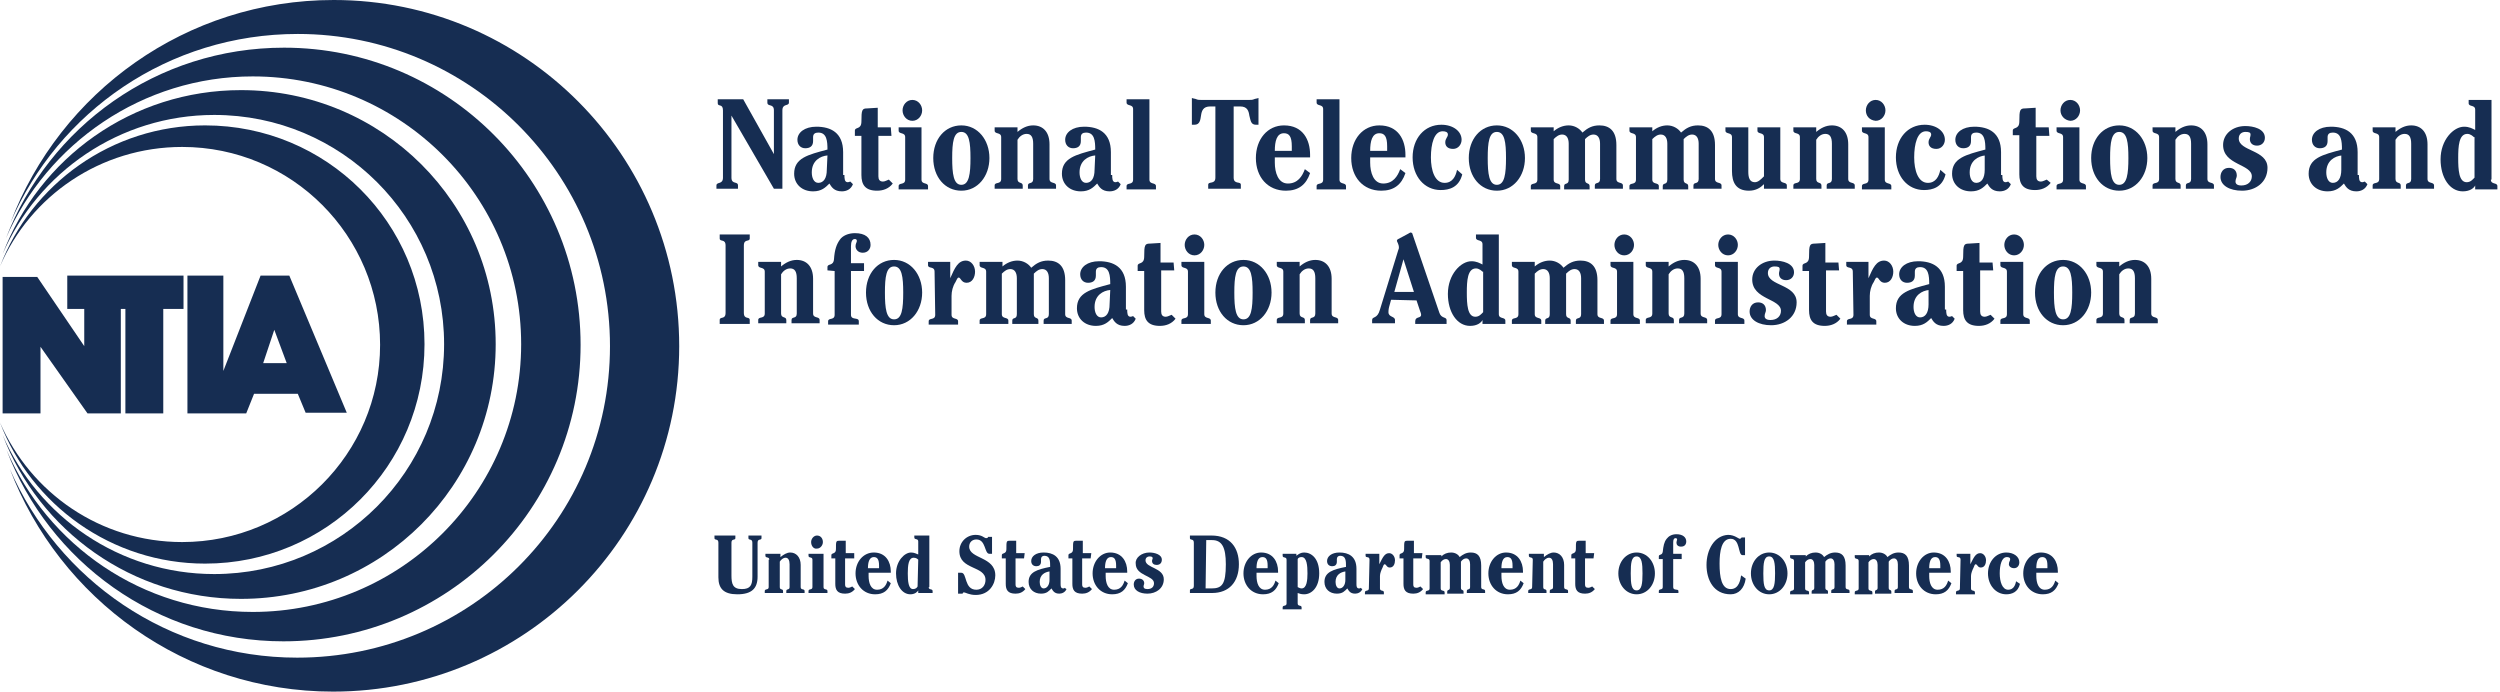 <?xml version="1.0" encoding="utf-8"?>
<!-- Generator: Adobe Illustrator 27.3.1, SVG Export Plug-In . SVG Version: 6.00 Build 0)  -->
<svg version="1.1" id="Layer_2_00000152238518331988847960000009888632190037897626_"
	 xmlns="http://www.w3.org/2000/svg" xmlns:xlink="http://www.w3.org/1999/xlink" x="0px" y="0px" viewBox="0 0 382.8 105.9"
	 style="enable-background:new 0 0 382.8 105.9;" xml:space="preserve">
<style type="text/css">
	.st0{fill:#162D52;}
</style>
<g id="blue_trans">
	<g>
		<polygon class="st0" points="10.3,42.2 10.3,47.3 12.9,47.3 12.9,53 5.7,42.4 0.4,42.4 0.4,63.3 6.2,63.3 6.2,53.1 13.4,63.3 
			18.5,63.3 18.5,47.3 19.2,47.3 19.2,63.3 25,63.3 25,47.3 28.1,47.3 28.1,42.2 		"/>
		<path class="st0" d="M28.7,42.2h5.5v14.6l5.7-14.6h4.4l8.8,21h-6.3l-1.2-2.9h-6.7l-1.2,3h-9V42.2 M40.3,55.6h3.6L42,50.5
			L40.3,55.6"/>
		<g>
			<path class="st0" d="M51.1,0C28.5,0,9.2,14.1,1.6,34.1c7.3-17,24.2-28.9,44-28.9C72,5.2,93.4,26.6,93.4,53S72,100.7,45.5,100.7
				c-19.7,0-36.6-11.9-44-28.9c7.6,19.9,26.9,34.1,49.5,34.1c29.3,0,53-23.7,53-52.9S80.4,0,51.1,0z"/>
			<path class="st0" d="M43.5,7.3C24,7.3,7.5,19.4,0.9,36.5C7.2,22,21.8,11.7,38.7,11.7c22.7,0,41.1,18.4,41.1,41s-18.4,41-41.1,41
				C21.8,93.7,7.3,83.5,1,68.9C7.5,86,24,98.2,43.4,98.2c25.1,0,45.5-20.3,45.5-45.4S68.6,7.3,43.5,7.3z"/>
			<path class="st0" d="M36.9,13.8C20.2,13.8,6,24.2,0.4,38.9c5.4-12.5,17.9-21.3,32.4-21.3C52.3,17.6,68,33.3,68,52.7
				S52.3,87.9,32.8,87.9c-14.5,0-27-8.8-32.4-21.3C6,81.3,20.3,91.7,36.9,91.7c21.6,0,39-17.4,39-39S58.5,13.8,36.9,13.8z"/>
			<path class="st0" d="M31.4,19.2c-14.3,0-26.6,9-31.4,21.6C4.6,30,15.4,22.5,27.9,22.5c16.8,0,30.3,13.6,30.3,30.3
				S44.6,83,27.9,83C15.4,83,4.7,75.5,0,64.7c4.8,12.6,17.1,21.6,31.4,21.6C50,86.3,65,71.3,65,52.7S50,19.2,31.4,19.2z"/>
		</g>
	</g>
</g>
<g>
	<path class="st0" d="M118.5,23.6L118.5,23.6v-6.7c0-1.1-1-0.5-1-1.2v-0.5h3.3v0.5c0,0.6-1,0.1-1,1.2v12h-1.3L112,17.7l0,0v9.5
		c0,1.1,1,0.5,1,1.2v0.5h-3.3v-0.5c0-0.6,1-0.1,1-1.2V16.9c0-1.1-0.8-0.5-0.8-1.1v-0.6h3.9L118.5,23.6z"/>
	<path class="st0" d="M129.3,26.8c0,0.5,0,1.1,0.5,1.1c0.2,0,0.3-0.1,0.4-0.1l0.4,0.4c-0.3,0.8-1,1.1-1.7,1.1
		c-1.2,0-1.6-0.7-1.9-1.2c-0.6,0.6-1.2,1.2-2.5,1.2c-1.7,0-2.9-1.1-2.9-2.7c0-2.4,2.1-2.9,5.1-3.7c0-1.3-0.1-2.6-1.4-2.6
		c-0.5,0-0.8,0.2-0.8,0.7c0,0.2,0,0.4,0,0.6c0,0.8-0.5,1.1-1.2,1.1s-1.2-0.5-1.2-1.3c0-1.1,1.1-2,2.9-2c2.2,0,4.1,0.9,4.1,3.9v3.5
		H129.3z M126.7,23.8c-1.1,0.1-2.4,0.8-2.4,2.6c0,0.8,0.3,1.6,1,1.6c0.8,0,1.3-0.7,1.3-2L126.7,23.8L126.7,23.8z"/>
	<path class="st0" d="M136.5,20.8h-2V27c0,0.5,0.2,0.8,0.7,0.8c0.3,0,0.6-0.2,0.9-0.3l0.6,0.6c-0.6,0.8-1.5,1.1-2.4,1.1
		c-1.8,0-2.4-0.9-2.4-2.4v-6h-1V20c0-0.6,1-0.1,1-1.4c0-1.8,0.1-2,0.9-2l1.6-0.1v3h2L136.5,20.8L136.5,20.8z"/>
	<path class="st0" d="M141.1,27.5c0,0.8,1,0.4,1,1V29h-4.5v-0.5c0-0.6,1-0.1,1-1V21c0-0.8-1-0.4-1-1v-0.5h3.5V27.5z M138.2,16.9
		c0-0.8,0.6-1.6,1.5-1.6s1.5,0.8,1.5,1.6c0,0.8-0.6,1.6-1.5,1.6S138.2,17.7,138.2,16.9z"/>
	<path class="st0" d="M151.5,24.2c0,2.8-1.8,5-4.3,5s-4.3-2.1-4.3-5s1.8-5,4.3-5S151.5,21.4,151.5,24.2z M148.6,24.2
		c0-2.4-0.2-4-1.4-4s-1.4,1.6-1.4,4s0.2,4.1,1.4,4.1S148.6,26.6,148.6,24.2z"/>
	<path class="st0" d="M153.3,21c0-0.8-1-0.4-1-1v-0.5h3.5v0.7c0.7-0.6,1.5-1,2.4-1c1.5,0,2.5,1,2.5,2.9v5.3c0,0.8,1,0.4,1,1v0.5
		h-4.3v-0.5c0-0.6,0.8-0.1,0.8-1V22c0-1-0.3-1.5-1-1.5c-0.6,0-1.1,0.4-1.4,0.9v6c0,0.8,0.8,0.4,0.8,1v0.5h-4.3v-0.5c0-0.6,1-0.1,1-1
		V21z"/>
	<path class="st0" d="M170.3,26.8c0,0.5,0,1.1,0.5,1.1c0.2,0,0.3-0.1,0.4-0.1l0.4,0.4c-0.3,0.8-1,1.1-1.7,1.1
		c-1.2,0-1.6-0.7-1.9-1.2c-0.6,0.6-1.2,1.2-2.5,1.2c-1.7,0-2.9-1.1-2.9-2.7c0-2.4,2.1-2.9,5.1-3.7c0-1.3-0.1-2.6-1.4-2.6
		c-0.5,0-0.8,0.2-0.8,0.7c0,0.2,0,0.4,0,0.6c0,0.8-0.5,1.1-1.2,1.1s-1.2-0.5-1.2-1.3c0-1.1,1.1-2,2.9-2c2.2,0,4.1,0.9,4.1,3.9v3.5
		H170.3z M167.7,23.8c-1.1,0.1-2.4,0.8-2.4,2.6c0,0.8,0.3,1.6,1,1.6c0.8,0,1.3-0.7,1.3-2L167.7,23.8L167.7,23.8z"/>
	<path class="st0" d="M176,27.5c0,0.8,1,0.4,1,1V29h-4.5v-0.5c0-0.6,1-0.1,1-1V16.7c0-0.8-1-0.4-1-1v-0.5h3.5V27.5z"/>
	<path class="st0" d="M186.3,16.3h-1c-1.1,0-1.3,0.7-1.4,1.4c-0.1,0.7-0.2,1.4-1,1.4h-0.4V15c0.2,0.1,0.5,0.1,0.7,0.2
		c0.2,0.1,0.5,0.1,0.7,0.1h7.4c0.2,0,0.5,0,0.7-0.1s0.5-0.1,0.7-0.2v4.1h-0.4c-0.8,0-0.8-0.7-1-1.4c-0.1-0.7-0.3-1.4-1.4-1.4h-1
		v10.9c0,1.1,1.1,0.5,1.1,1.1v0.6h-5v-0.6c0-0.6,1.1,0,1.1-1.1V16.3H186.3z"/>
	<path class="st0" d="M195.2,24.1v0.8c0,1.5,0.5,3.2,2,3.2s2.2-1.1,2.6-2.2l0.8,0.6c-0.6,1.8-1.8,2.7-3.7,2.7c-2.8,0-4.6-2.1-4.6-5
		s1.8-5,4.3-5c2.9,0,4,2.2,4,4.5v0.4H195.2z M197.8,23v-0.6c0-1.5-0.4-2-1.2-2c-1.1,0-1.4,1.2-1.4,2.7h2.6V23z"/>
	<path class="st0" d="M205.1,27.5c0,0.8,1,0.4,1,1V29h-4.5v-0.5c0-0.6,1-0.1,1-1V16.7c0-0.8-1-0.4-1-1v-0.5h3.5V27.5z"/>
	<path class="st0" d="M209.8,24.1v0.8c0,1.5,0.5,3.2,2,3.2s2.2-1.1,2.6-2.2l0.8,0.6c-0.6,1.8-1.8,2.7-3.7,2.7c-2.8,0-4.6-2.1-4.6-5
		s1.8-5,4.3-5c2.9,0,4,2.2,4,4.5v0.4H209.8z M212.4,23v-0.6c0-1.5-0.4-2-1.2-2c-1.1,0-1.4,1.2-1.4,2.7h2.6V23z"/>
	<path class="st0" d="M223.9,26.7c-0.5,2-2,2.4-3.3,2.4c-2.5,0-4.3-2.1-4.3-5s1.8-5,4.4-5c1.8,0,3.1,1,3.1,2.3
		c0,0.7-0.5,1.4-1.3,1.4c-0.9,0-1.2-0.5-1.2-1c0-0.6,0.4-0.8,0.4-1.2c0-0.4-0.4-0.5-0.8-0.5c-1.3,0-1.8,1.9-1.8,4
		c0,2,0.6,3.9,2.1,3.9c1.2,0,1.7-1,1.9-2L223.9,26.7z"/>
	<path class="st0" d="M233.5,24.2c0,2.8-1.8,5-4.3,5s-4.3-2.1-4.3-5s1.8-5,4.3-5S233.5,21.4,233.5,24.2z M230.6,24.2
		c0-2.4-0.2-4-1.4-4s-1.4,1.6-1.4,4s0.2,4.1,1.4,4.1S230.6,26.6,230.6,24.2z"/>
	<path class="st0" d="M237.9,19.5v0.6c0.7-0.6,1.5-0.9,2.3-0.9c0.9,0,1.7,0.5,2.1,1.1c0.8-0.7,1.5-1.1,2.6-1.1c1.5,0,2.6,0.8,2.6,3
		v5.2c0,0.8,1,0.4,1,1v0.5h-4.3v-0.5c0-0.6,0.8-0.1,0.8-1V22c0-0.8-0.3-1.4-1-1.4c-0.5,0-0.9,0.3-1.3,0.7v6.2c0,0.8,0.7,0.4,0.7,1
		V29h-3.9v-0.5c0-0.6,0.7-0.1,0.7-1V22c0-0.8-0.3-1.4-1-1.4c-0.5,0-0.9,0.3-1.3,0.7v6.2c0,0.8,1,0.4,1,1V29h-4.5v-0.5
		c0-0.6,1-0.1,1-1V21c0-0.8-1-0.4-1-1v-0.5H237.9z"/>
	<path class="st0" d="M253,19.5v0.6c0.7-0.6,1.5-0.9,2.3-0.9c0.9,0,1.7,0.5,2.1,1.1c0.8-0.7,1.5-1.1,2.6-1.1c1.5,0,2.6,0.8,2.6,3
		v5.2c0,0.8,1,0.4,1,1v0.5h-4.3v-0.5c0-0.6,0.8-0.1,0.8-1V22c0-0.8-0.3-1.4-1-1.4c-0.5,0-0.9,0.3-1.3,0.7v6.2c0,0.8,0.7,0.4,0.7,1
		V29h-3.9v-0.5c0-0.6,0.7-0.1,0.7-1V22c0-0.8-0.3-1.4-1-1.4c-0.5,0-0.9,0.3-1.3,0.7v6.2c0,0.8,1,0.4,1,1V29h-4.5v-0.5
		c0-0.6,1-0.1,1-1V21c0-0.8-1-0.4-1-1v-0.5H253z"/>
	<path class="st0" d="M270.1,21c0-0.8-1-0.4-1-1v-0.5h3.5v7.9c0,0.8,1,0.4,1,1v0.5h-3.5v-0.7c-0.5,0.5-1.2,1-2.3,1
		c-2,0-2.6-1.3-2.6-3V21c0-0.8-1-0.4-1-1v-0.5h3.5v6.8c0,0.9,0.2,1.6,1,1.6c0.5,0,0.9-0.4,1.4-0.9V21z"/>
	<path class="st0" d="M275.6,21c0-0.8-1-0.4-1-1v-0.5h3.5v0.7c0.7-0.6,1.5-1,2.4-1c1.5,0,2.5,1,2.5,2.9v5.3c0,0.8,1,0.4,1,1v0.5
		h-4.3v-0.5c0-0.6,0.8-0.1,0.8-1V22c0-1-0.3-1.5-1-1.5c-0.6,0-1.1,0.4-1.4,0.9v6c0,0.8,0.8,0.4,0.8,1v0.5h-4.3v-0.5c0-0.6,1-0.1,1-1
		V21z"/>
	<path class="st0" d="M288.6,27.5c0,0.8,1,0.4,1,1V29h-4.5v-0.5c0-0.6,1-0.1,1-1V21c0-0.8-1-0.4-1-1v-0.5h3.5V27.5z M285.7,16.9
		c0-0.8,0.6-1.6,1.5-1.6s1.5,0.8,1.5,1.6c0,0.8-0.6,1.6-1.5,1.6C286.2,18.4,285.7,17.7,285.7,16.9z"/>
	<path class="st0" d="M297.9,26.7c-0.5,2-2,2.4-3.3,2.4c-2.5,0-4.3-2.1-4.3-5s1.8-5,4.4-5c1.8,0,3.1,1,3.1,2.3
		c0,0.7-0.5,1.4-1.3,1.4c-0.9,0-1.2-0.5-1.2-1c0-0.6,0.4-0.8,0.4-1.2c0-0.4-0.4-0.5-0.8-0.5c-1.3,0-1.8,1.9-1.8,4
		c0,2,0.6,3.9,2.1,3.9c1.2,0,1.7-1,1.9-2L297.9,26.7z"/>
	<path class="st0" d="M306.6,26.8c0,0.5,0,1.1,0.5,1.1c0.2,0,0.3-0.1,0.4-0.1l0.4,0.4c-0.3,0.8-1,1.1-1.7,1.1
		c-1.2,0-1.6-0.7-1.9-1.2c-0.6,0.6-1.2,1.2-2.5,1.2c-1.7,0-2.9-1.1-2.9-2.7c0-2.4,2.1-2.9,5.1-3.7c0-1.3-0.1-2.6-1.4-2.6
		c-0.5,0-0.8,0.2-0.8,0.7c0,0.2,0,0.4,0,0.6c0,0.8-0.5,1.1-1.2,1.1s-1.2-0.5-1.2-1.3c0-1.1,1.1-2,2.9-2c2.2,0,4.1,0.9,4.1,3.9v3.5
		H306.6z M304,23.8c-1.1,0.1-2.4,0.8-2.4,2.6c0,0.8,0.3,1.6,1,1.6c0.8,0,1.3-0.7,1.3-2v-2.2H304z"/>
	<path class="st0" d="M313.8,20.8h-2V27c0,0.5,0.2,0.8,0.7,0.8c0.3,0,0.6-0.2,0.9-0.3L314,28c-0.6,0.8-1.5,1.1-2.4,1.1
		c-1.8,0-2.4-0.9-2.4-2.4v-6h-1V20c0-0.6,1-0.1,1-1.4c0-1.8,0.1-2,0.9-2l1.6-0.1v3h2L313.8,20.8L313.8,20.8z"/>
	<path class="st0" d="M318.4,27.5c0,0.8,1,0.4,1,1V29h-4.5v-0.5c0-0.6,1-0.1,1-1V21c0-0.8-1-0.4-1-1v-0.5h3.5V27.5z M315.5,16.9
		c0-0.8,0.6-1.6,1.5-1.6s1.5,0.8,1.5,1.6c0,0.8-0.6,1.6-1.5,1.6C316.1,18.4,315.5,17.7,315.5,16.9z"/>
	<path class="st0" d="M328.8,24.2c0,2.8-1.8,5-4.3,5s-4.3-2.1-4.3-5s1.8-5,4.3-5S328.8,21.4,328.8,24.2z M325.9,24.2
		c0-2.4-0.2-4-1.4-4s-1.4,1.6-1.4,4s0.2,4.1,1.4,4.1S325.9,26.6,325.9,24.2z"/>
	<path class="st0" d="M330.6,21c0-0.8-1-0.4-1-1v-0.5h3.5v0.7c0.7-0.6,1.5-1,2.4-1c1.5,0,2.5,1,2.5,2.9v5.3c0,0.8,1,0.4,1,1v0.5
		h-4.3v-0.5c0-0.6,0.8-0.1,0.8-1V22c0-1-0.3-1.5-1-1.5c-0.6,0-1.1,0.4-1.4,0.9v6c0,0.8,0.8,0.4,0.8,1v0.5h-4.3v-0.5c0-0.6,1-0.1,1-1
		V21z"/>
	<path class="st0" d="M343.8,19.3c1.2,0,3,0.4,3,1.8c0,0.7-0.5,1.2-1.2,1.2s-1.1-0.4-1.1-1c0-0.3,0.1-0.4,0.1-0.7
		c0-0.3-0.2-0.4-0.8-0.4c-0.5,0-1,0.3-1,1c0,2,4.4,1.7,4.4,4.5c0,2.2-1.8,3.5-3.9,3.5c-1.9,0-3.3-0.8-3.3-2.1c0-0.7,0.4-1.4,1.3-1.4
		c0.7,0,1.2,0.4,1.2,1.2c0,0.3-0.2,0.5-0.2,0.9c0,0.3,0.2,0.6,0.9,0.6c1,0,1.6-0.6,1.6-1.4c0-1.9-4.4-1.7-4.4-4.8
		C340.4,20.5,341.9,19.3,343.8,19.3z"/>
	<path class="st0" d="M361.2,26.8c0,0.5,0,1.1,0.5,1.1c0.2,0,0.3-0.1,0.4-0.1l0.4,0.4c-0.3,0.8-1,1.1-1.7,1.1
		c-1.2,0-1.6-0.7-1.9-1.2c-0.6,0.6-1.2,1.2-2.5,1.2c-1.7,0-2.9-1.1-2.9-2.7c0-2.4,2.1-2.9,5.1-3.7c0-1.3-0.1-2.6-1.4-2.6
		c-0.5,0-0.8,0.2-0.8,0.7c0,0.2,0,0.4,0,0.6c0,0.8-0.5,1.1-1.2,1.1s-1.2-0.5-1.2-1.3c0-1.1,1.1-2,2.9-2c2.2,0,4.1,0.9,4.1,3.9v3.5
		H361.2z M358.6,23.8c-1.1,0.1-2.4,0.8-2.4,2.6c0,0.8,0.3,1.6,1,1.6c0.8,0,1.3-0.7,1.3-2v-2.2H358.6z"/>
	<path class="st0" d="M364.3,21c0-0.8-1-0.4-1-1v-0.5h3.5v0.7c0.7-0.6,1.5-1,2.4-1c1.5,0,2.5,1,2.5,2.9v5.3c0,0.8,1,0.4,1,1v0.5
		h-4.3v-0.5c0-0.6,0.8-0.1,0.8-1V22c0-1-0.3-1.5-1-1.5c-0.6,0-1.1,0.4-1.4,0.9v6c0,0.8,0.8,0.4,0.8,1v0.5h-4.3v-0.5c0-0.6,1-0.1,1-1
		V21z"/>
	<path class="st0" d="M381.4,27.5c0,0.8,1,0.4,1,1V29H379v-0.6l0,0c-0.2,0.4-0.8,0.9-1.9,0.9c-2,0-3.4-2.1-3.4-4.9c0-3,2-5,3.6-5
		c0.8,0,1.3,0.3,1.7,0.5v-3.1c0-0.8-1-0.4-1-1v-0.5h3.5v12.2H381.4z M378.8,21c-0.1-0.1-0.5-0.5-1-0.5c-1.3,0-1.4,1.9-1.4,3.7
		s0.1,3.7,1.3,3.7c0.6,0,0.9-0.4,1.2-0.7V21H378.8z"/>
	<path class="st0" d="M111.1,37.6c0-1.1-0.9-0.5-0.9-1.1v-0.6h4.6v0.6c0,0.6-0.9,0-0.9,1.1v10.3c0,1.1,0.9,0.5,0.9,1.1v0.6h-4.6V49
		c0-0.6,0.9,0,0.9-1.1V37.6z"/>
	<path class="st0" d="M117.1,41.6c0-0.8-1-0.4-1-1v-0.5h3.5v0.7c0.7-0.6,1.5-1,2.4-1c1.5,0,2.5,1,2.5,2.9V48c0,0.8,1,0.4,1,1v0.5
		h-4.3V49c0-0.6,0.8-0.1,0.8-1v-5.4c0-1-0.3-1.5-1-1.5c-0.6,0-1.1,0.4-1.4,0.9v6c0,0.8,0.8,0.4,0.8,1v0.5h-4.3V49c0-0.6,1-0.1,1-1
		V41.6z"/>
	<path class="st0" d="M126.7,41.4v-0.5c0-0.6,0.9-0.1,1-1.2c0.1-1.5,0.4-2.3,0.9-3c0.4-0.6,1.3-1,2.3-1c1.6,0,2.4,0.7,2.4,1.8
		c0,0.6-0.4,1.2-1.2,1.2c-0.7,0-1.1-0.5-1.1-1c0-0.4,0.2-0.6,0.2-0.8s-0.1-0.3-0.3-0.3c-0.4,0-0.6,0.4-0.6,1.1v2.6h2v1.2h-2v6.7
		c0,0.9,1.2,0.3,1.2,1v0.5h-4.7v-0.5c0-0.6,1-0.1,1-1v-6.7L126.7,41.4L126.7,41.4z"/>
	<path class="st0" d="M141.2,44.8c0,2.8-1.8,5-4.3,5s-4.3-2.1-4.3-5s1.8-5,4.3-5S141.2,42,141.2,44.8z M138.3,44.8
		c0-2.4-0.2-4-1.4-4s-1.4,1.6-1.4,4s0.2,4.1,1.4,4.1S138.3,47.3,138.3,44.8z"/>
	<path class="st0" d="M143.1,41.6c0-0.9-1-0.4-1-1v-0.5h3.4v2.5l0,0c0.7-1.6,1.2-2.7,2.4-2.7c0.8,0,1.4,0.8,1.4,1.7
		c0,0.8-0.4,1.7-1.3,1.7c-0.8,0-0.9-0.8-1.2-0.8c-0.2,0-0.3,0.3-0.5,0.7c-0.4,0.6-0.6,1.4-0.6,2.1v2.9c0,0.8,1,0.4,1,1v0.5h-4.5
		v-0.5c0-0.6,1-0.1,1-1L143.1,41.6L143.1,41.6z"/>
	<path class="st0" d="M153.5,40.2v0.6c0.7-0.6,1.5-0.9,2.3-0.9c0.9,0,1.7,0.5,2.1,1.1c0.8-0.7,1.5-1.1,2.6-1.1c1.5,0,2.6,0.8,2.6,3
		v5.2c0,0.8,1,0.4,1,1v0.5h-4.3v-0.5c0-0.6,0.8-0.1,0.8-1v-5.5c0-0.8-0.3-1.4-1-1.4c-0.5,0-0.9,0.3-1.3,0.7v6.2c0,0.8,0.7,0.4,0.7,1
		v0.5h-4v-0.5c0-0.6,0.7-0.1,0.7-1v-5.5c0-0.8-0.3-1.4-1-1.4c-0.5,0-0.9,0.3-1.3,0.7v6.2c0,0.8,1,0.4,1,1v0.5H150v-0.5
		c0-0.6,1-0.1,1-1v-6.5c0-0.8-1-0.4-1-1v-0.5h3.5V40.2z"/>
	<path class="st0" d="M172.6,47.4c0,0.5,0,1.1,0.5,1.1c0.2,0,0.3-0.1,0.4-0.1l0.4,0.4c-0.3,0.8-1,1.1-1.7,1.1
		c-1.2,0-1.6-0.7-1.9-1.2c-0.6,0.6-1.2,1.2-2.5,1.2c-1.7,0-2.9-1.1-2.9-2.7c0-2.4,2.1-2.9,5.1-3.7c0-1.3-0.1-2.6-1.4-2.6
		c-0.5,0-0.8,0.2-0.8,0.7c0,0.2,0,0.4,0,0.6c0,0.8-0.5,1.1-1.2,1.1s-1.2-0.5-1.2-1.3c0-1.1,1.1-2,2.9-2c2.2,0,4.1,0.9,4.1,3.9v3.5
		H172.6z M170,44.4c-1.1,0.1-2.4,0.8-2.4,2.6c0,0.8,0.3,1.6,1,1.6c0.8,0,1.3-0.7,1.3-2L170,44.4L170,44.4z"/>
	<path class="st0" d="M179.8,41.4h-2v6.3c0,0.5,0.2,0.8,0.7,0.8c0.3,0,0.6-0.2,0.9-0.3l0.6,0.6c-0.6,0.8-1.5,1.1-2.4,1.1
		c-1.8,0-2.4-0.9-2.4-2.4v-6h-1v-0.8c0-0.6,1-0.1,1-1.4c0-1.8,0.1-2,0.9-2l1.6-0.1v3h2L179.8,41.4L179.8,41.4z"/>
	<path class="st0" d="M184.4,48.1c0,0.8,1,0.4,1,1v0.5h-4.5v-0.5c0-0.6,1-0.1,1-1v-6.5c0-0.8-1-0.4-1-1v-0.5h3.5V48.1z M181.4,37.5
		c0-0.8,0.6-1.6,1.5-1.6s1.5,0.8,1.5,1.6s-0.6,1.6-1.5,1.6S181.4,38.3,181.4,37.5z"/>
	<path class="st0" d="M194.7,44.8c0,2.8-1.8,5-4.3,5s-4.3-2.1-4.3-5s1.8-5,4.3-5S194.7,42,194.7,44.8z M191.8,44.8
		c0-2.4-0.2-4-1.4-4s-1.4,1.6-1.4,4s0.2,4.1,1.4,4.1S191.8,47.3,191.8,44.8z"/>
	<path class="st0" d="M196.5,41.6c0-0.8-1-0.4-1-1v-0.5h3.5v0.7c0.7-0.6,1.5-1,2.4-1c1.5,0,2.5,1,2.5,2.9V48c0,0.8,1,0.4,1,1v0.5
		h-4.3V49c0-0.6,0.8-0.1,0.8-1v-5.4c0-1-0.3-1.5-1-1.5c-0.6,0-1.1,0.4-1.4,0.9v6c0,0.8,0.8,0.4,0.8,1v0.5h-4.3V49c0-0.6,1-0.1,1-1
		V41.6z"/>
	<path class="st0" d="M213,45.9l-0.3,1.1c-0.1,0.4-0.1,0.7-0.1,0.8c0,0.8,1,0.6,1,1.2v0.5h-3.5V49c0-0.6,0.8-0.1,1.2-1.6l2.8-9.1
		c0.1-0.2,0.1-0.3,0.1-0.4c0-0.5-0.3-0.9-0.3-1s0-0.2,0.2-0.3l1.5-0.8c0.2-0.1,0.3-0.2,0.4-0.2c0.1,0,0.3,0.1,0.3,0.3l4.1,12
		c0.3,0.9,1.1,0.6,1.1,1.1v0.6h-4.8v-0.4c0-0.8,0.9-0.4,0.9-1c0-0.2-0.1-0.4-0.2-0.7l-0.5-1.5L213,45.9L213,45.9z M216.5,44.7
		l-1.6-5l0,0l-1.4,5H216.5z"/>
	<path class="st0" d="M229.5,48.1c0,0.8,1,0.4,1,1v0.5H227V49l0,0c-0.2,0.4-0.8,0.9-1.9,0.9c-2,0-3.4-2.1-3.4-4.9c0-3,2-5,3.6-5
		c0.8,0,1.3,0.3,1.7,0.5v-3.1c0-0.8-1-0.4-1-1v-0.5h3.5L229.5,48.1L229.5,48.1z M227,41.6c-0.1-0.1-0.5-0.5-1-0.5
		c-1.3,0-1.4,1.9-1.4,3.7s0.1,3.7,1.3,3.7c0.6,0,0.9-0.4,1.2-0.7v-6.2H227z"/>
	<path class="st0" d="M235,40.2v0.6c0.7-0.6,1.5-0.9,2.3-0.9c0.9,0,1.7,0.5,2.1,1.1c0.8-0.7,1.5-1.1,2.6-1.1c1.5,0,2.6,0.8,2.6,3
		v5.2c0,0.8,1,0.4,1,1v0.5h-4.3v-0.5c0-0.6,0.8-0.1,0.8-1v-5.5c0-0.8-0.3-1.4-1-1.4c-0.5,0-0.9,0.3-1.3,0.7v6.2c0,0.8,0.7,0.4,0.7,1
		v0.5h-3.9v-0.5c0-0.6,0.7-0.1,0.7-1v-5.5c0-0.8-0.3-1.4-1-1.4c-0.5,0-0.9,0.3-1.3,0.7v6.2c0,0.8,1,0.4,1,1v0.5h-4.5v-0.5
		c0-0.6,1-0.1,1-1v-6.5c0-0.8-1-0.4-1-1v-0.5h3.5V40.2z"/>
	<path class="st0" d="M250.1,48.1c0,0.8,1,0.4,1,1v0.5h-4.5v-0.5c0-0.6,1-0.1,1-1v-6.5c0-0.8-1-0.4-1-1v-0.5h3.5V48.1z M247.2,37.5
		c0-0.8,0.6-1.6,1.5-1.6s1.5,0.8,1.5,1.6s-0.6,1.6-1.5,1.6S247.2,38.3,247.2,37.5z"/>
	<path class="st0" d="M253,41.6c0-0.8-1-0.4-1-1v-0.5h3.5v0.7c0.7-0.6,1.5-1,2.4-1c1.5,0,2.5,1,2.5,2.9V48c0,0.8,1,0.4,1,1v0.5h-4.3
		V49c0-0.6,0.8-0.1,0.8-1v-5.4c0-1-0.3-1.5-1-1.5c-0.6,0-1.1,0.4-1.4,0.9v6c0,0.8,0.8,0.4,0.8,1v0.5H252V49c0-0.6,1-0.1,1-1
		L253,41.6L253,41.6z"/>
	<path class="st0" d="M266.1,48.1c0,0.8,1,0.4,1,1v0.5h-4.5v-0.5c0-0.6,1-0.1,1-1v-6.5c0-0.8-1-0.4-1-1v-0.5h3.5V48.1z M263.1,37.5
		c0-0.8,0.6-1.6,1.5-1.6s1.5,0.8,1.5,1.6s-0.6,1.6-1.5,1.6S263.1,38.3,263.1,37.5z"/>
	<path class="st0" d="M271.7,39.9c1.2,0,3,0.4,3,1.8c0,0.7-0.5,1.2-1.2,1.2s-1.1-0.4-1.1-1c0-0.3,0.1-0.4,0.1-0.7s-0.2-0.4-0.8-0.4
		c-0.5,0-1,0.3-1,1c0,2,4.4,1.7,4.4,4.5c0,2.2-1.8,3.5-3.9,3.5c-1.9,0-3.3-0.8-3.3-2.1c0-0.7,0.4-1.4,1.3-1.4c0.7,0,1.2,0.4,1.2,1.2
		c0,0.3-0.2,0.5-0.2,0.9c0,0.3,0.2,0.6,0.9,0.6c1,0,1.6-0.6,1.6-1.4c0-1.9-4.4-1.7-4.4-4.8C268.3,41.1,269.8,39.9,271.7,39.9z"/>
	<path class="st0" d="M281.6,41.4h-2v6.3c0,0.5,0.2,0.8,0.7,0.8c0.3,0,0.6-0.2,0.9-0.3l0.6,0.6c-0.6,0.8-1.5,1.1-2.4,1.1
		c-1.8,0-2.4-0.9-2.4-2.4v-6h-1v-0.8c0-0.6,1-0.1,1-1.4c0-1.8,0.1-2,0.9-2l1.6-0.1v3h2L281.6,41.4L281.6,41.4z"/>
	<path class="st0" d="M283.7,41.6c0-0.9-1-0.4-1-1v-0.5h3.4v2.5l0,0c0.7-1.6,1.2-2.7,2.4-2.7c0.8,0,1.4,0.8,1.4,1.7
		c0,0.8-0.4,1.7-1.3,1.7c-0.8,0-0.9-0.8-1.2-0.8c-0.2,0-0.3,0.3-0.5,0.7c-0.4,0.6-0.6,1.4-0.6,2.1v2.9c0,0.8,1,0.4,1,1v0.5h-4.5
		v-0.5c0-0.6,1-0.1,1-1L283.7,41.6L283.7,41.6z"/>
	<path class="st0" d="M298,47.4c0,0.5,0,1.1,0.5,1.1c0.2,0,0.3-0.1,0.4-0.1l0.4,0.4c-0.3,0.8-1,1.1-1.7,1.1c-1.2,0-1.6-0.7-1.9-1.2
		c-0.6,0.6-1.2,1.2-2.5,1.2c-1.7,0-2.9-1.1-2.9-2.7c0-2.4,2.1-2.9,5.1-3.7c0-1.3-0.1-2.6-1.4-2.6c-0.5,0-0.8,0.2-0.8,0.7
		c0,0.2,0,0.4,0,0.6c0,0.8-0.5,1.1-1.2,1.1s-1.2-0.5-1.2-1.3c0-1.1,1.1-2,2.9-2c2.2,0,4.1,0.9,4.1,3.9v3.5H298z M295.4,44.4
		c-1.1,0.1-2.4,0.8-2.4,2.6c0,0.8,0.3,1.6,1,1.6c0.8,0,1.3-0.7,1.3-2v-2.2H295.4z"/>
	<path class="st0" d="M305.2,41.4h-2v6.3c0,0.5,0.2,0.8,0.7,0.8c0.3,0,0.6-0.2,0.9-0.3l0.6,0.6c-0.6,0.8-1.5,1.1-2.4,1.1
		c-1.8,0-2.4-0.9-2.4-2.4v-6h-1v-0.8c0-0.6,1-0.1,1-1.4c0-1.8,0.1-2,0.9-2l1.6-0.1v3h2L305.2,41.4L305.2,41.4z"/>
	<path class="st0" d="M309.8,48.1c0,0.8,1,0.4,1,1v0.5h-4.5v-0.5c0-0.6,1-0.1,1-1v-6.5c0-0.8-1-0.4-1-1v-0.5h3.5V48.1z M306.9,37.5
		c0-0.8,0.6-1.6,1.5-1.6s1.5,0.8,1.5,1.6s-0.6,1.6-1.5,1.6S306.9,38.3,306.9,37.5z"/>
	<path class="st0" d="M320.2,44.8c0,2.8-1.8,5-4.3,5s-4.3-2.1-4.3-5s1.8-5,4.3-5S320.2,42,320.2,44.8z M317.3,44.8
		c0-2.4-0.2-4-1.4-4s-1.4,1.6-1.4,4s0.2,4.1,1.4,4.1S317.3,47.3,317.3,44.8z"/>
	<path class="st0" d="M322,41.6c0-0.8-1-0.4-1-1v-0.5h3.5v0.7c0.7-0.6,1.5-1,2.4-1c1.5,0,2.5,1,2.5,2.9V48c0,0.8,1,0.4,1,1v0.5h-4.3
		V49c0-0.6,0.8-0.1,0.8-1v-5.4c0-1-0.3-1.5-1-1.5c-0.6,0-1.1,0.4-1.4,0.9v6c0,0.8,0.8,0.4,0.8,1v0.5H321V49c0-0.6,1-0.1,1-1V41.6z"
		/>
	<path class="st0" d="M112.6,82v0.4c0,0.4-0.6,0-0.6,0.7v5c0,1.3,0.2,2.1,1.6,2.1c1.3,0,1.6-0.6,1.6-1.9v-5.2c0-0.7-0.6-0.3-0.6-0.7
		V82h2v0.4c0,0.4-0.6,0-0.6,0.7v5.2c0,1.8-0.9,2.7-3.1,2.7c-2.1,0-2.9-0.9-2.9-2.6v-5.3c0-0.7-0.6-0.3-0.6-0.7V82H112.6z"/>
	<path class="st0" d="M117.8,85.7c0-0.5-0.6-0.2-0.6-0.6v-0.3h2.3v0.5c0.5-0.4,1-0.7,1.5-0.7c0.9,0,1.6,0.7,1.6,1.9v3.4
		c0,0.5,0.6,0.2,0.6,0.6v0.3h-2.8v-0.3c0-0.4,0.5-0.1,0.5-0.6v-3.5c0-0.6-0.2-1-0.6-1s-0.7,0.3-0.9,0.6v3.9c0,0.5,0.5,0.2,0.5,0.6
		v0.3h-2.8v-0.3c0-0.4,0.6-0.1,0.6-0.6v-4.2H117.8z"/>
	<path class="st0" d="M126.1,89.9c0,0.5,0.6,0.2,0.6,0.6v0.3h-2.9v-0.3c0-0.4,0.6-0.1,0.6-0.6v-4.2c0-0.5-0.6-0.2-0.6-0.6v-0.3h2.3
		V89.9z M124.2,83c0-0.5,0.4-1,0.9-1c0.6,0,0.9,0.5,0.9,1s-0.4,1-0.9,1C124.6,84.1,124.2,83.6,124.2,83z"/>
	<path class="st0" d="M130.7,85.5h-1.3v4c0,0.3,0.1,0.5,0.5,0.5c0.2,0,0.4-0.1,0.6-0.2l0.4,0.4c-0.4,0.5-0.9,0.7-1.5,0.7
		c-1.2,0-1.5-0.6-1.5-1.5v-3.9h-0.6V85c0-0.4,0.7-0.1,0.7-0.9c0-1.2,0-1.3,0.5-1.3h1v1.9h1.3v0.8H130.7z"/>
	<path class="st0" d="M133,87.7v0.5c0,1,0.3,2.1,1.3,2.1s1.4-0.7,1.6-1.4l0.5,0.4c-0.4,1.1-1.1,1.7-2.4,1.7c-1.8,0-3-1.4-3-3.2
		c0-1.8,1.2-3.2,2.8-3.2c1.8,0,2.6,1.4,2.6,2.9v0.2H133z M134.6,87v-0.4c0-1-0.3-1.3-0.8-1.3c-0.7,0-0.9,0.8-0.9,1.7
		C132.9,87,134.6,87,134.6,87z"/>
	<path class="st0" d="M142.2,89.9c0,0.5,0.6,0.2,0.6,0.6v0.3h-2.2v-0.4l0,0c-0.1,0.2-0.5,0.6-1.2,0.6c-1.3,0-2.2-1.4-2.2-3.2
		c0-1.9,1.3-3.2,2.3-3.2c0.5,0,0.8,0.2,1.1,0.3v-2c0-0.5-0.6-0.2-0.6-0.6V82h2.3v7.9H142.2z M140.6,85.7c-0.1-0.1-0.3-0.3-0.7-0.3
		c-0.8,0-0.9,1.2-0.9,2.4c0,1.2,0.1,2.4,0.8,2.4c0.4,0,0.6-0.2,0.7-0.4L140.6,85.7L140.6,85.7z"/>
	<path class="st0" d="M146.9,87.7h0.3c0.9,0,0.4,2.6,2.3,2.6c0.9,0,1.4-0.7,1.4-1.5c0-2.2-4-1.5-4-4.4c0-1.4,1.1-2.5,2.5-2.5
		c1,0,1.3,0.5,1.6,0.5c0.2,0,0.3-0.1,0.3-0.2h0.6v2.6h-0.4c-0.8,0-0.5-2.2-2-2.2c-0.6,0-1.1,0.4-1.1,1.1c0,1.9,4,1.5,4,4.4
		c0,1.3-0.9,3-3,3c-1,0-1.6-0.4-1.8-0.4c-0.1,0-0.2,0.1-0.2,0.2h-0.7v-3.2H146.9z"/>
	<path class="st0" d="M156.8,85.5h-1.3v4c0,0.3,0.1,0.5,0.5,0.5c0.2,0,0.4-0.1,0.6-0.2l0.4,0.4c-0.4,0.5-0.9,0.7-1.5,0.7
		c-1.2,0-1.5-0.6-1.5-1.5v-3.9h-0.6V85c0-0.4,0.7-0.1,0.7-0.9c0-1.2,0-1.3,0.5-1.3h1v1.9h1.3L156.8,85.5L156.8,85.5z"/>
	<path class="st0" d="M162.4,89.4c0,0.3,0,0.7,0.4,0.7c0.1,0,0.2,0,0.2-0.1l0.3,0.2c-0.2,0.5-0.7,0.7-1.1,0.7c-0.8,0-1-0.5-1.2-0.8
		c-0.4,0.4-0.7,0.8-1.6,0.8c-1.1,0-1.9-0.7-1.9-1.8c0-1.5,1.3-1.9,3.3-2.3c0-0.9,0-1.7-0.9-1.7c-0.3,0-0.5,0.2-0.5,0.5
		c0,0.1,0,0.2,0,0.4c0,0.5-0.3,0.7-0.7,0.7c-0.5,0-0.8-0.3-0.8-0.8c0-0.7,0.7-1.3,1.9-1.3c1.4,0,2.6,0.6,2.6,2.5V89.4z M160.7,87.5
		c-0.7,0.1-1.5,0.5-1.5,1.6c0,0.5,0.2,1,0.6,1c0.5,0,0.9-0.5,0.9-1.3V87.5z"/>
	<path class="st0" d="M167,85.5h-1.3v4c0,0.3,0.1,0.5,0.5,0.5c0.2,0,0.4-0.1,0.6-0.2l0.4,0.4c-0.4,0.5-0.9,0.7-1.5,0.7
		c-1.2,0-1.5-0.6-1.5-1.5v-3.9h-0.6V85c0-0.4,0.7-0.1,0.7-0.9c0-1.2,0-1.3,0.5-1.3h1v1.9h1.3L167,85.5L167,85.5z"/>
	<path class="st0" d="M169.3,87.7v0.5c0,1,0.3,2.1,1.3,2.1s1.4-0.7,1.6-1.4l0.5,0.4c-0.4,1.1-1.1,1.7-2.4,1.7c-1.8,0-3-1.4-3-3.2
		c0-1.8,1.2-3.2,2.7-3.2c1.8,0,2.6,1.4,2.6,2.9v0.2H169.3z M170.9,87v-0.4c0-1-0.3-1.3-0.8-1.3c-0.7,0-0.9,0.8-0.9,1.7
		C169.2,87,170.9,87,170.9,87z"/>
	<path class="st0" d="M176,84.6c0.8,0,1.9,0.3,1.9,1.1c0,0.5-0.3,0.8-0.8,0.8c-0.4,0-0.7-0.2-0.7-0.6c0-0.2,0.1-0.3,0.1-0.4
		c0-0.2-0.1-0.3-0.5-0.3c-0.3,0-0.6,0.2-0.6,0.6c0,1.2,2.8,1.1,2.8,2.9c0,1.4-1.2,2.2-2.5,2.2c-1.2,0-2.1-0.5-2.1-1.4
		c0-0.5,0.3-0.9,0.8-0.9s0.8,0.3,0.8,0.7c0,0.2-0.1,0.3-0.1,0.5s0.1,0.4,0.6,0.4c0.7,0,1-0.4,1-0.9c0-1.2-2.8-1.1-2.8-3
		C173.8,85.4,174.8,84.6,176,84.6z"/>
	<path class="st0" d="M182.8,83.1c0-0.7-0.6-0.3-0.6-0.7V82h3.3c2.9,0,4.2,1.9,4.2,4.4c0,2.7-1.5,4.4-4.1,4.4h-3.4v-0.4
		c0-0.4,0.6,0,0.6-0.7V83.1z M184.6,90.1h0.9c1.6,0,2.2-0.6,2.2-3.7c0-2.6-0.6-3.7-2.1-3.7h-0.9L184.6,90.1L184.6,90.1z"/>
	<path class="st0" d="M192.4,87.7v0.5c0,1,0.3,2.1,1.3,2.1s1.4-0.7,1.6-1.4l0.5,0.4c-0.4,1.1-1.1,1.7-2.4,1.7c-1.8,0-3-1.4-3-3.2
		c0-1.8,1.2-3.2,2.7-3.2c1.8,0,2.6,1.4,2.6,2.9v0.2H192.4z M194.1,87v-0.4c0-1-0.3-1.3-0.8-1.3c-0.7,0-0.9,0.8-0.9,1.7
		C192.4,87,194.1,87,194.1,87z"/>
	<path class="st0" d="M198.7,92.4c0,0.5,0.6,0.2,0.6,0.6v0.3h-2.9V93c0-0.4,0.6-0.1,0.6-0.6v-6.7c0-0.5-0.6-0.2-0.6-0.6v-0.3h2.1
		v0.3c0.4-0.3,0.7-0.5,1.2-0.5c1.1,0,2.3,0.9,2.3,3.2c0,2.2-1.2,3.2-2.3,3.2c-0.5,0-0.7-0.1-1-0.2L198.7,92.4L198.7,92.4z
		 M198.7,89.9c0.2,0.1,0.4,0.2,0.6,0.2c0.8,0,0.9-1.3,0.9-2.3c0-1.2-0.1-2.5-0.9-2.5c-0.3,0-0.5,0.1-0.6,0.3V89.9z"/>
	<path class="st0" d="M207.7,89.4c0,0.3,0,0.7,0.4,0.7c0.1,0,0.2,0,0.2-0.1l0.3,0.2c-0.2,0.5-0.7,0.7-1.1,0.7c-0.8,0-1-0.5-1.2-0.8
		c-0.4,0.4-0.7,0.8-1.6,0.8c-1.1,0-1.9-0.7-1.9-1.8c0-1.5,1.3-1.9,3.3-2.3c0-0.9,0-1.7-0.9-1.7c-0.3,0-0.5,0.2-0.5,0.5
		c0,0.1,0,0.2,0,0.4c0,0.5-0.3,0.7-0.7,0.7c-0.5,0-0.8-0.3-0.8-0.8c0-0.7,0.7-1.3,1.9-1.3c1.4,0,2.6,0.6,2.6,2.5V89.4z M206,87.5
		c-0.7,0.1-1.5,0.5-1.5,1.6c0,0.5,0.2,1,0.6,1c0.5,0,0.9-0.5,0.9-1.3V87.5z"/>
	<path class="st0" d="M209.7,85.7c0-0.6-0.6-0.2-0.6-0.6v-0.3h2.1v1.6l0,0c0.5-1,0.8-1.7,1.5-1.7c0.5,0,0.9,0.5,0.9,1.1
		c0,0.5-0.2,1.1-0.8,1.1c-0.5,0-0.5-0.5-0.8-0.5c-0.1,0-0.2,0.2-0.3,0.5c-0.2,0.4-0.4,0.9-0.4,1.3v1.9c0,0.5,0.6,0.2,0.6,0.6V91H209
		v-0.3c0-0.4,0.6-0.1,0.6-0.6L209.7,85.7L209.7,85.7z"/>
	<path class="st0" d="M217.7,85.5h-1.3v4c0,0.3,0.1,0.5,0.5,0.5c0.2,0,0.4-0.1,0.6-0.2l0.4,0.4c-0.4,0.5-0.9,0.7-1.5,0.7
		c-1.2,0-1.5-0.6-1.5-1.5v-3.9h-0.6V85c0-0.4,0.7-0.1,0.7-0.9c0-1.2,0-1.3,0.5-1.3h1v1.9h1.3L217.7,85.5L217.7,85.5z"/>
	<path class="st0" d="M220.7,84.8v0.4c0.4-0.4,0.9-0.6,1.5-0.6s1.1,0.3,1.3,0.7c0.5-0.4,1-0.7,1.7-0.7c1,0,1.6,0.5,1.6,2v3.3
		c0,0.5,0.6,0.2,0.6,0.6v0.3h-2.8v-0.3c0-0.4,0.5-0.1,0.5-0.6v-3.5c0-0.5-0.2-0.9-0.6-0.9c-0.3,0-0.6,0.2-0.8,0.5v4
		c0,0.5,0.4,0.2,0.4,0.6v0.3h-2.5v-0.3c0-0.4,0.4-0.1,0.4-0.6v-3.5c0-0.5-0.2-0.9-0.6-0.9c-0.3,0-0.6,0.2-0.8,0.5v4
		c0,0.5,0.6,0.2,0.6,0.6V91h-2.9v-0.3c0-0.4,0.6-0.1,0.6-0.6v-4.2c0-0.5-0.6-0.2-0.6-0.6V85h2.4V84.8z"/>
	<path class="st0" d="M229.9,87.7v0.5c0,1,0.3,2.1,1.3,2.1s1.4-0.7,1.6-1.4l0.5,0.4c-0.4,1.1-1.1,1.7-2.4,1.7c-1.8,0-3-1.4-3-3.2
		c0-1.8,1.2-3.2,2.7-3.2c1.8,0,2.6,1.4,2.6,2.9v0.2H229.9z M231.6,87v-0.4c0-1-0.3-1.3-0.8-1.3c-0.7,0-0.9,0.8-0.9,1.7
		C229.9,87,231.6,87,231.6,87z"/>
	<path class="st0" d="M234.7,85.7c0-0.5-0.6-0.2-0.6-0.6v-0.3h2.3v0.5c0.5-0.4,1-0.7,1.5-0.7c0.9,0,1.6,0.7,1.6,1.9v3.4
		c0,0.5,0.6,0.2,0.6,0.6v0.3h-2.8v-0.3c0-0.4,0.5-0.1,0.5-0.6v-3.5c0-0.6-0.2-1-0.6-1c-0.4,0-0.7,0.3-0.9,0.6v3.9
		c0,0.5,0.5,0.2,0.5,0.6v0.3H234v-0.3c0-0.4,0.6-0.1,0.6-0.6L234.7,85.7L234.7,85.7z"/>
	<path class="st0" d="M244,85.5h-1.3v4c0,0.3,0.1,0.5,0.5,0.5c0.2,0,0.4-0.1,0.6-0.2l0.4,0.4c-0.4,0.5-0.9,0.7-1.5,0.7
		c-1.2,0-1.5-0.6-1.5-1.5v-3.9h-0.6V85c0-0.4,0.7-0.1,0.7-0.9c0-1.2,0-1.3,0.5-1.3h1v1.9h1.3L244,85.5L244,85.5z"/>
	<path class="st0" d="M253.4,87.8c0,1.8-1.2,3.2-2.8,3.2s-2.8-1.4-2.8-3.2c0-1.8,1.2-3.2,2.8-3.2S253.4,86,253.4,87.8z M251.5,87.8
		c0-1.5-0.1-2.6-0.9-2.6c-0.8,0-0.9,1-0.9,2.6s0.1,2.6,0.9,2.6S251.5,89.3,251.5,87.8z"/>
	<path class="st0" d="M254,85.5v-0.3c0-0.4,0.5-0.1,0.6-0.7c0.1-0.9,0.2-1.5,0.6-2c0.3-0.4,0.8-0.7,1.5-0.7c1,0,1.5,0.5,1.5,1.1
		c0,0.4-0.2,0.8-0.8,0.8c-0.5,0-0.7-0.3-0.7-0.6c0-0.2,0.1-0.4,0.1-0.5s-0.1-0.2-0.2-0.2c-0.3,0-0.4,0.2-0.4,0.7v1.7h1.3v0.8h-1.3
		v4.3c0,0.6,0.8,0.2,0.8,0.6v0.3h-3v-0.3c0-0.4,0.6-0.1,0.6-0.6v-4.3H254V85.5z"/>
	<path class="st0" d="M267.2,85h-0.4c-0.7,0-0.3-2.5-1.8-2.5c-1.4,0-1.7,1.9-1.7,3.8c0,2.1,0.3,3.9,1.7,3.9c1.3,0,1.5-1.5,1.6-2.1
		l0.7,0.5c-0.2,1.5-1.1,2.4-2.3,2.4c-2.6,0-3.7-2.2-3.7-4.5s1.2-4.5,3.3-4.6c1,0,1.6,0.6,1.8,0.6c0.2,0,0.2-0.2,0.3-0.2h0.5V85z"/>
	<path class="st0" d="M273.7,87.8c0,1.8-1.2,3.2-2.8,3.2s-2.8-1.4-2.8-3.2c0-1.8,1.2-3.2,2.8-3.2S273.7,86,273.7,87.8z M271.8,87.8
		c0-1.5-0.1-2.6-0.9-2.6s-0.9,1-0.9,2.6s0.1,2.6,0.9,2.6C271.7,90.4,271.8,89.3,271.8,87.8z"/>
	<path class="st0" d="M276.5,84.8v0.4c0.4-0.4,0.9-0.6,1.5-0.6s1.1,0.3,1.3,0.7c0.5-0.4,1-0.7,1.7-0.7c1,0,1.6,0.5,1.6,2v3.3
		c0,0.5,0.6,0.2,0.6,0.6v0.3h-2.8v-0.3c0-0.4,0.5-0.1,0.5-0.6v-3.5c0-0.5-0.2-0.9-0.6-0.9c-0.3,0-0.6,0.2-0.8,0.5v4
		c0,0.5,0.4,0.2,0.4,0.6v0.3h-2.5v-0.3c0-0.4,0.4-0.1,0.4-0.6v-3.5c0-0.5-0.2-0.9-0.6-0.9c-0.3,0-0.6,0.2-0.8,0.5v4
		c0,0.5,0.6,0.2,0.6,0.6V91h-2.9v-0.3c0-0.4,0.6-0.1,0.6-0.6v-4.2c0-0.5-0.6-0.2-0.6-0.6V85h2.4V84.8z"/>
	<path class="st0" d="M286.2,84.8v0.4c0.4-0.4,0.9-0.6,1.5-0.6s1.1,0.3,1.3,0.7c0.5-0.4,1-0.7,1.7-0.7c1,0,1.6,0.5,1.6,2v3.3
		c0,0.5,0.6,0.2,0.6,0.6v0.3h-2.8v-0.3c0-0.4,0.5-0.1,0.5-0.6v-3.5c0-0.5-0.2-0.9-0.6-0.9c-0.3,0-0.6,0.2-0.8,0.5v4
		c0,0.5,0.4,0.2,0.4,0.6v0.3h-2.5v-0.3c0-0.4,0.4-0.1,0.4-0.6v-3.5c0-0.5-0.2-0.9-0.6-0.9c-0.3,0-0.6,0.2-0.8,0.5v4
		c0,0.5,0.6,0.2,0.6,0.6V91H284v-0.3c0-0.4,0.6-0.1,0.6-0.6v-4.2c0-0.5-0.6-0.2-0.6-0.6V85h2.2V84.8z"/>
	<path class="st0" d="M295.4,87.7v0.5c0,1,0.3,2.1,1.3,2.1s1.4-0.7,1.6-1.4l0.5,0.4c-0.4,1.1-1.1,1.7-2.4,1.7c-1.8,0-3-1.4-3-3.2
		c0-1.8,1.2-3.2,2.7-3.2c1.8,0,2.6,1.4,2.6,2.9v0.2H295.4z M297.1,87v-0.4c0-1-0.3-1.3-0.8-1.3c-0.7,0-0.9,0.8-0.9,1.7
		C295.4,87,297.1,87,297.1,87z"/>
	<path class="st0" d="M300.2,85.7c0-0.6-0.6-0.2-0.6-0.6v-0.3h2.1v1.6l0,0c0.5-1,0.8-1.7,1.5-1.7c0.5,0,0.9,0.5,0.9,1.1
		c0,0.5-0.2,1.1-0.8,1.1c-0.5,0-0.5-0.5-0.8-0.5c-0.1,0-0.2,0.2-0.3,0.5c-0.2,0.4-0.4,0.9-0.4,1.3v1.9c0,0.5,0.6,0.2,0.6,0.6V91
		h-2.9v-0.3c0-0.4,0.6-0.1,0.6-0.6L300.2,85.7L300.2,85.7z"/>
	<path class="st0" d="M309.3,89.4c-0.3,1.3-1.3,1.6-2.1,1.6c-1.6,0-2.8-1.4-2.8-3.2c0-1.8,1.2-3.2,2.8-3.2c1.1,0,2,0.6,2,1.5
		c0,0.5-0.3,0.9-0.8,0.9s-0.8-0.3-0.8-0.6c0-0.4,0.2-0.5,0.2-0.8c0-0.2-0.2-0.3-0.5-0.3c-0.8,0-1.1,1.2-1.1,2.5s0.4,2.5,1.3,2.5
		c0.8,0,1.1-0.7,1.2-1.3L309.3,89.4z"/>
	<path class="st0" d="M311.8,87.7v0.5c0,1,0.3,2.1,1.3,2.1s1.4-0.7,1.6-1.4l0.5,0.4c-0.4,1.1-1.1,1.7-2.4,1.7c-1.8,0-3-1.4-3-3.2
		c0-1.8,1.2-3.2,2.7-3.2c1.8,0,2.6,1.4,2.6,2.9v0.2H311.8z M313.5,87v-0.4c0-1-0.3-1.3-0.8-1.3c-0.7,0-0.9,0.8-0.9,1.7
		C311.8,87,313.5,87,313.5,87z"/>
</g>
</svg>
